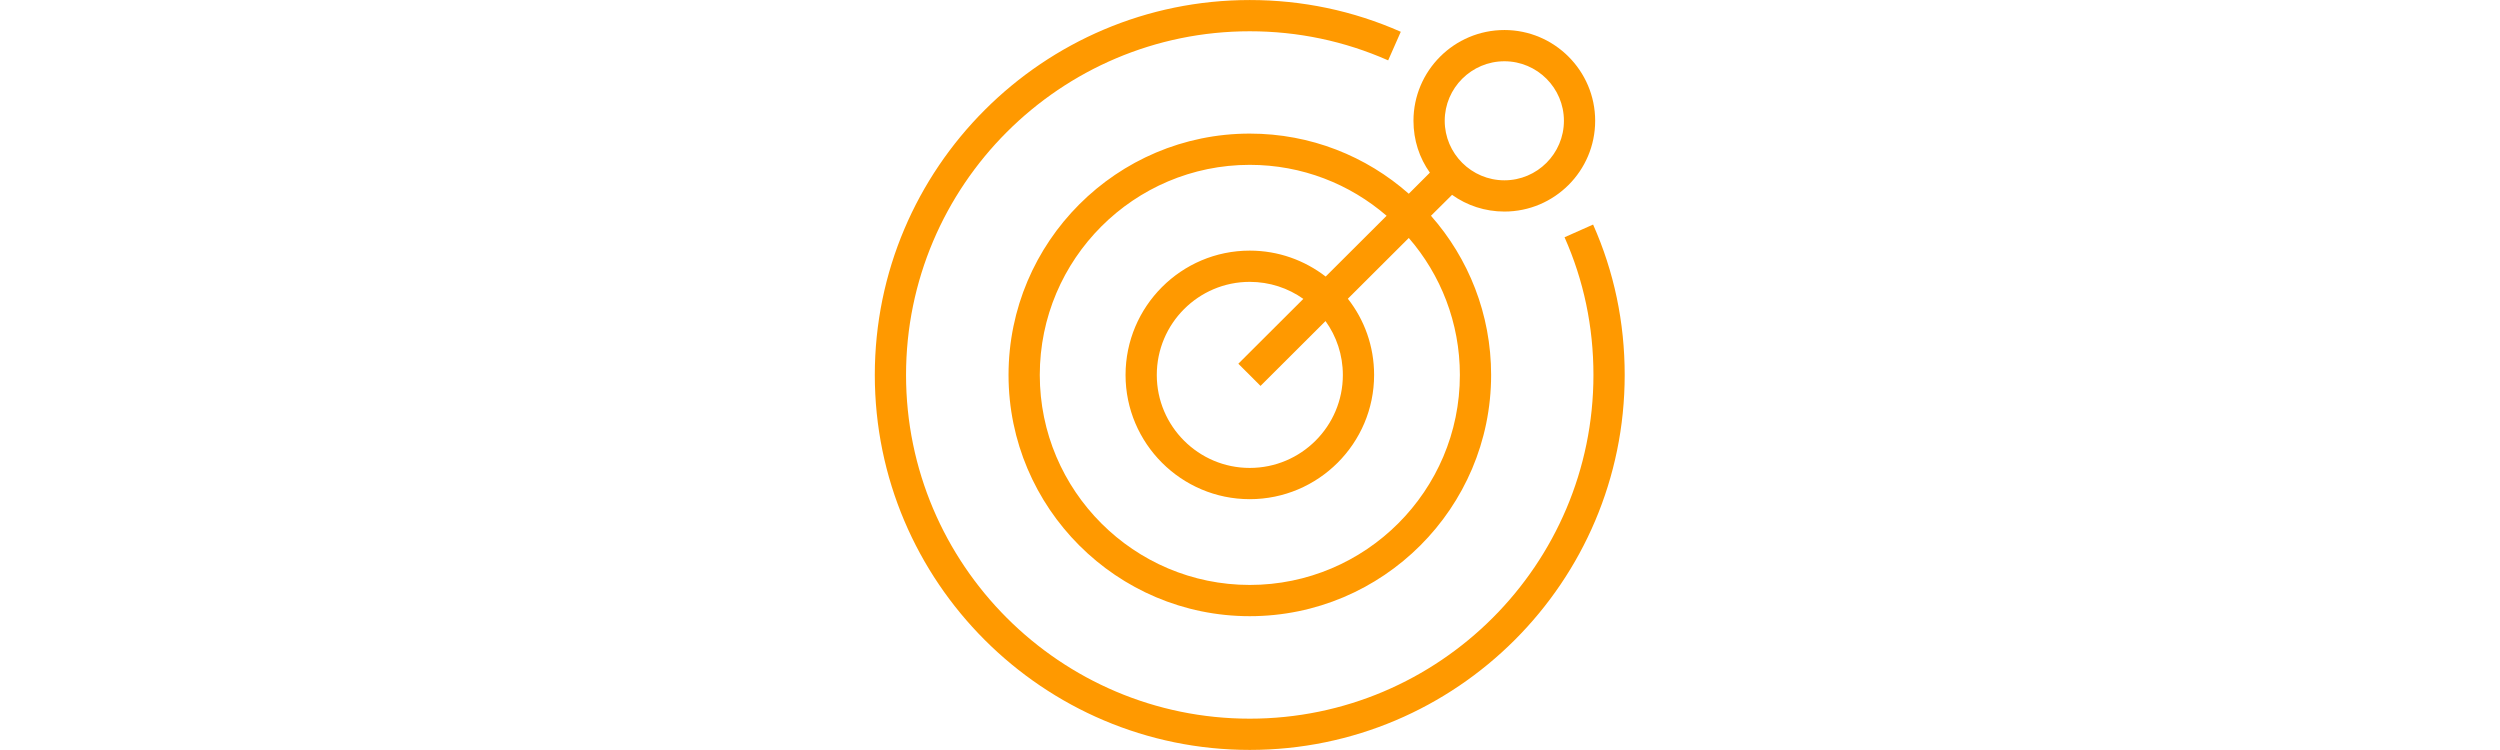<?xml version="1.0" encoding="UTF-8" standalone="no"?>
<!-- Created with Inkscape (http://www.inkscape.org/) -->

<svg
   version="1.1"
   id="svg126"
   xml:space="preserve"
   width="500"
   height="150"
   viewBox="0 0 500 150"
   sodipodi:docname="amazon_pinpoint.svg"
   inkscape:version="1.1 (c68e22c387, 2021-05-23)"
   xmlns:inkscape="http://www.inkscape.org/namespaces/inkscape"
   xmlns:sodipodi="http://sodipodi.sourceforge.net/DTD/sodipodi-0.dtd"
   xmlns="http://www.w3.org/2000/svg"
   xmlns:svg="http://www.w3.org/2000/svg"><defs
     id="defs130"><linearGradient
       x1="0"
       y1="0"
       x2="1"
       y2="0"
       gradientUnits="userSpaceOnUse"
       gradientTransform="matrix(106.066,106.066,106.066,-106.066,-15.533,-15.533)"
       spreadMethod="pad"
       id="linearGradient148"><stop
         style="stop-opacity:1;stop-color:#38399a"
         offset="0"
         id="stop144" /><stop
         style="stop-opacity:1;stop-color:#5c70bf"
         offset="1"
         id="stop146" /></linearGradient></defs><sodipodi:namedview
     id="namedview128"
     pagecolor="#ffffff"
     bordercolor="#666666"
     borderopacity="1.0"
     inkscape:pageshadow="2"
     inkscape:pageopacity="0.0"
     inkscape:pagecheckerboard="0"
     showgrid="false"
     inkscape:zoom="2.347"
     inkscape:cx="281.84917"
     inkscape:cy="53.472518"
     inkscape:window-width="2560"
     inkscape:window-height="1377"
     inkscape:window-x="-8"
     inkscape:window-y="-8"
     inkscape:window-maximized="1"
     inkscape:current-layer="g132" /><g
     id="g132"
     inkscape:groupmode="layer"
     inkscape:label="Amazon-Pinpoint"
     transform="matrix(1.333,0,0,-1.333,0,100)"><g
       id="g1395"
       transform="matrix(2.344,0,0,2.344,99.609,-69.141)"><path
         d="m 37.5,13.5 c -13.233,0 -24,10.767 -24,24 0,13.233 10.767,24 24,24 3.361,0 6.614,-0.684 9.668,-2.032 l -0.808,-1.83 c -2.798,1.235 -5.778,1.862 -8.86,1.862 -12.131,0 -22,-9.869 -22,-22 0,-12.131 9.869,-22 22,-22 12.131,0 22,9.869 22,22 0,3.09 -0.623,6.056 -1.85,8.815 l 1.828,0.813 C 60.819,44.111 61.5,40.872 61.5,37.5 c 0,-13.233 -10.767,-24 -24,-24"
         style="fill:#ff9900;fill-opacity:1;fill-rule:nonzero;stroke:none"
         id="path152" /><path
         d="m 53.8,49.96 c -2.1,0 -3.82,1.71 -3.82,3.81 0,2.1 1.72,3.81 3.82,3.81 2.1,0 3.81,-1.71 3.81,-3.81 0,-2.1 -1.71,-3.81 -3.81,-3.81 z M 43.46,37.5 c 0,-3.28 -2.67,-5.95 -5.96,-5.95 -3.28,0 -5.95,2.67 -5.95,5.95 0,3.29 2.67,5.96 5.95,5.96 1.27,0 2.46,-0.4 3.43,-1.09 l -4.16,-4.15 1.42,-1.42 4.16,4.15 c 0.7,-0.969 1.11,-2.17 1.11,-3.45 z m 7.49,0 c 0,-7.41 -6.03,-13.44 -13.45,-13.44 -7.41,0 -13.44,6.03 -13.44,13.44 0,7.42 6.03,13.45 13.44,13.45 3.35,0 6.41,-1.23 8.76,-3.26 l -3.9,-3.89 c -1.35,1.04 -3.03,1.66 -4.86,1.66 -4.38,0 -7.95,-3.57 -7.95,-7.96 0,-4.38 3.57,-7.95 7.95,-7.95 4.39,0 7.96,3.57 7.96,7.95 0,1.84 -0.62,3.53 -1.68,4.88 l 3.9,3.89 c 2.04,-2.35 3.27,-5.42 3.27,-8.77 z m 2.85,22.08 c -3.21,0 -5.82,-2.61 -5.82,-5.81 0,-1.24 0.38,-2.38 1.05,-3.32 L 47.68,49.1 c -2.72,2.4 -6.28,3.85 -10.18,3.85 -8.51,0 -15.44,-6.93 -15.44,-15.45 0,-8.51 6.93,-15.44 15.44,-15.44 8.52,0 15.45,6.93 15.45,15.44 0,3.9 -1.45,7.47 -3.85,10.19 l 1.35,1.34 c 0.95,-0.68 2.11,-1.07 3.35,-1.07 3.2,0 5.81,2.6 5.81,5.81 0,3.2 -2.61,5.81 -5.81,5.81"
         style="fill:#ff9900;fill-opacity:1;fill-rule:nonzero;stroke:none"
         id="path154" /></g></g></svg>
